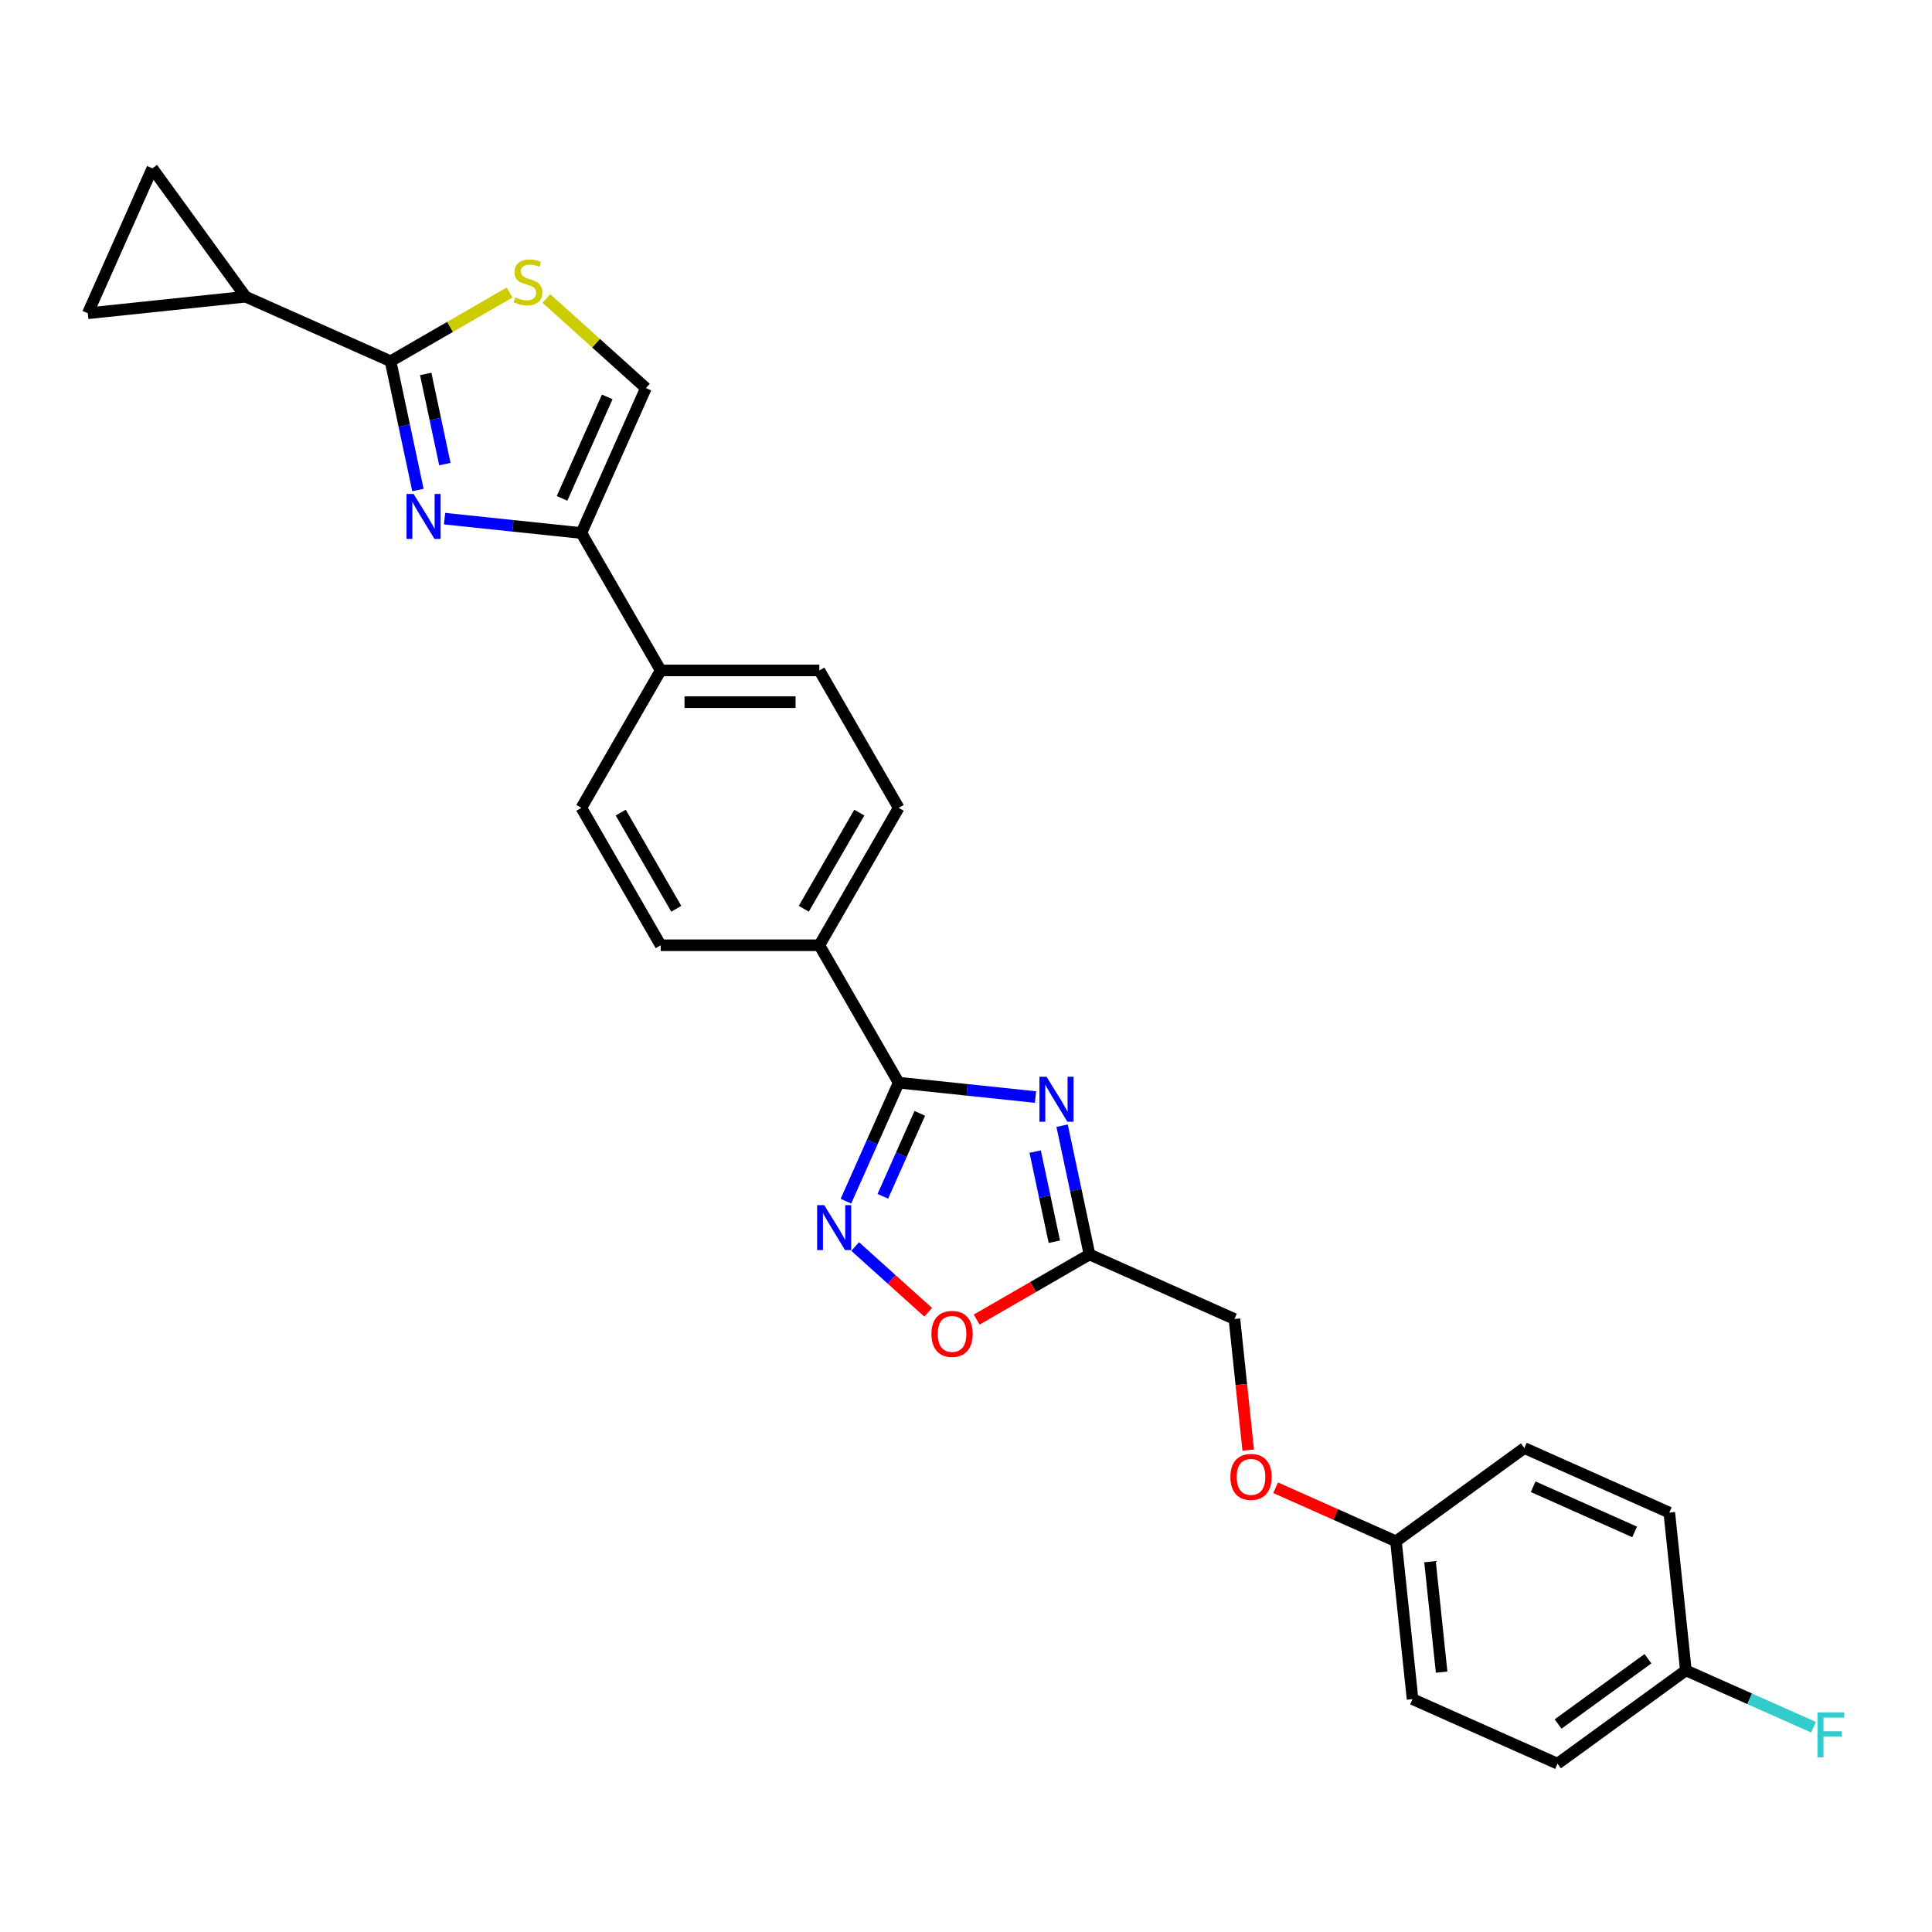 <?xml version='1.0' encoding='iso-8859-1'?>
<svg version='1.1' baseProfile='full'
              xmlns='http://www.w3.org/2000/svg'
                      xmlns:rdkit='http://www.rdkit.org/xml'
                      xmlns:xlink='http://www.w3.org/1999/xlink'
                  xml:space='preserve'
width='1000px' height='1000px' viewBox='0 0 1000 1000'>
<!-- END OF HEADER -->
<rect style='opacity:1.0;fill:#FFFFFF;stroke:none' width='1000' height='1000' x='0' y='0'> </rect>
<path class='bond-2' d='M 535.965,567.829 L 500.564,564.109' style='fill:none;fill-rule:evenodd;stroke:#0000FF;stroke-width:6px;stroke-linecap:butt;stroke-linejoin:miter;stroke-opacity:1' />
<path class='bond-2' d='M 500.564,564.109 L 465.162,560.388' style='fill:none;fill-rule:evenodd;stroke:#000000;stroke-width:6px;stroke-linecap:butt;stroke-linejoin:miter;stroke-opacity:1' />
<path class='bond-5' d='M 549.747,582.655 L 556.831,615.979' style='fill:none;fill-rule:evenodd;stroke:#0000FF;stroke-width:6px;stroke-linecap:butt;stroke-linejoin:miter;stroke-opacity:1' />
<path class='bond-5' d='M 556.831,615.979 L 563.914,649.304' style='fill:none;fill-rule:evenodd;stroke:#000000;stroke-width:6px;stroke-linecap:butt;stroke-linejoin:miter;stroke-opacity:1' />
<path class='bond-5' d='M 535.806,596.067 L 540.764,619.394' style='fill:none;fill-rule:evenodd;stroke:#0000FF;stroke-width:6px;stroke-linecap:butt;stroke-linejoin:miter;stroke-opacity:1' />
<path class='bond-5' d='M 540.764,619.394 L 545.723,642.722' style='fill:none;fill-rule:evenodd;stroke:#000000;stroke-width:6px;stroke-linecap:butt;stroke-linejoin:miter;stroke-opacity:1' />
<path class='bond-0' d='M 230.106,268.451 L 265.508,272.172' style='fill:none;fill-rule:evenodd;stroke:#0000FF;stroke-width:6px;stroke-linecap:butt;stroke-linejoin:miter;stroke-opacity:1' />
<path class='bond-0' d='M 265.508,272.172 L 300.909,275.893' style='fill:none;fill-rule:evenodd;stroke:#000000;stroke-width:6px;stroke-linecap:butt;stroke-linejoin:miter;stroke-opacity:1' />
<path class='bond-1' d='M 216.324,253.626 L 209.241,220.301' style='fill:none;fill-rule:evenodd;stroke:#0000FF;stroke-width:6px;stroke-linecap:butt;stroke-linejoin:miter;stroke-opacity:1' />
<path class='bond-1' d='M 209.241,220.301 L 202.158,186.977' style='fill:none;fill-rule:evenodd;stroke:#000000;stroke-width:6px;stroke-linecap:butt;stroke-linejoin:miter;stroke-opacity:1' />
<path class='bond-1' d='M 230.266,240.214 L 225.307,216.886' style='fill:none;fill-rule:evenodd;stroke:#0000FF;stroke-width:6px;stroke-linecap:butt;stroke-linejoin:miter;stroke-opacity:1' />
<path class='bond-1' d='M 225.307,216.886 L 220.349,193.559' style='fill:none;fill-rule:evenodd;stroke:#000000;stroke-width:6px;stroke-linecap:butt;stroke-linejoin:miter;stroke-opacity:1' />
<path class='bond-7' d='M 202.158,186.977 L 127.131,153.573' style='fill:none;fill-rule:evenodd;stroke:#000000;stroke-width:6px;stroke-linecap:butt;stroke-linejoin:miter;stroke-opacity:1' />
<path class='bond-30' d='M 202.158,186.977 L 232.964,169.19' style='fill:none;fill-rule:evenodd;stroke:#000000;stroke-width:6px;stroke-linecap:butt;stroke-linejoin:miter;stroke-opacity:1' />
<path class='bond-30' d='M 232.964,169.19 L 263.771,151.404' style='fill:none;fill-rule:evenodd;stroke:#CCCC00;stroke-width:6px;stroke-linecap:butt;stroke-linejoin:miter;stroke-opacity:1' />
<path class='bond-3' d='M 465.162,560.388 L 451.506,591.06' style='fill:none;fill-rule:evenodd;stroke:#000000;stroke-width:6px;stroke-linecap:butt;stroke-linejoin:miter;stroke-opacity:1' />
<path class='bond-3' d='M 451.506,591.06 L 437.85,621.732' style='fill:none;fill-rule:evenodd;stroke:#0000FF;stroke-width:6px;stroke-linecap:butt;stroke-linejoin:miter;stroke-opacity:1' />
<path class='bond-3' d='M 476.071,576.27 L 466.512,597.741' style='fill:none;fill-rule:evenodd;stroke:#000000;stroke-width:6px;stroke-linecap:butt;stroke-linejoin:miter;stroke-opacity:1' />
<path class='bond-3' d='M 466.512,597.741 L 456.952,619.211' style='fill:none;fill-rule:evenodd;stroke:#0000FF;stroke-width:6px;stroke-linecap:butt;stroke-linejoin:miter;stroke-opacity:1' />
<path class='bond-12' d='M 465.162,560.388 L 424.099,489.264' style='fill:none;fill-rule:evenodd;stroke:#000000;stroke-width:6px;stroke-linecap:butt;stroke-linejoin:miter;stroke-opacity:1' />
<path class='bond-27' d='M 442.632,645.205 L 461.529,662.22' style='fill:none;fill-rule:evenodd;stroke:#0000FF;stroke-width:6px;stroke-linecap:butt;stroke-linejoin:miter;stroke-opacity:1' />
<path class='bond-27' d='M 461.529,662.22 L 480.427,679.235' style='fill:none;fill-rule:evenodd;stroke:#FF0000;stroke-width:6px;stroke-linecap:butt;stroke-linejoin:miter;stroke-opacity:1' />
<path class='bond-4' d='M 300.909,275.893 L 341.973,347.017' style='fill:none;fill-rule:evenodd;stroke:#000000;stroke-width:6px;stroke-linecap:butt;stroke-linejoin:miter;stroke-opacity:1' />
<path class='bond-9' d='M 300.909,275.893 L 334.313,200.867' style='fill:none;fill-rule:evenodd;stroke:#000000;stroke-width:6px;stroke-linecap:butt;stroke-linejoin:miter;stroke-opacity:1' />
<path class='bond-9' d='M 290.915,257.958 L 314.297,205.44' style='fill:none;fill-rule:evenodd;stroke:#000000;stroke-width:6px;stroke-linecap:butt;stroke-linejoin:miter;stroke-opacity:1' />
<path class='bond-8' d='M 563.914,649.304 L 534.717,666.161' style='fill:none;fill-rule:evenodd;stroke:#000000;stroke-width:6px;stroke-linecap:butt;stroke-linejoin:miter;stroke-opacity:1' />
<path class='bond-8' d='M 534.717,666.161 L 505.52,683.018' style='fill:none;fill-rule:evenodd;stroke:#FF0000;stroke-width:6px;stroke-linecap:butt;stroke-linejoin:miter;stroke-opacity:1' />
<path class='bond-18' d='M 563.914,649.304 L 638.94,682.708' style='fill:none;fill-rule:evenodd;stroke:#000000;stroke-width:6px;stroke-linecap:butt;stroke-linejoin:miter;stroke-opacity:1' />
<path class='bond-6' d='M 282.791,154.476 L 308.552,177.671' style='fill:none;fill-rule:evenodd;stroke:#CCCC00;stroke-width:6px;stroke-linecap:butt;stroke-linejoin:miter;stroke-opacity:1' />
<path class='bond-6' d='M 308.552,177.671 L 334.313,200.867' style='fill:none;fill-rule:evenodd;stroke:#000000;stroke-width:6px;stroke-linecap:butt;stroke-linejoin:miter;stroke-opacity:1' />
<path class='bond-10' d='M 127.131,153.573 L 45.455,162.157' style='fill:none;fill-rule:evenodd;stroke:#000000;stroke-width:6px;stroke-linecap:butt;stroke-linejoin:miter;stroke-opacity:1' />
<path class='bond-11' d='M 127.131,153.573 L 78.858,87.131' style='fill:none;fill-rule:evenodd;stroke:#000000;stroke-width:6px;stroke-linecap:butt;stroke-linejoin:miter;stroke-opacity:1' />
<path class='bond-31' d='M 45.455,162.157 L 78.858,87.131' style='fill:none;fill-rule:evenodd;stroke:#000000;stroke-width:6px;stroke-linecap:butt;stroke-linejoin:miter;stroke-opacity:1' />
<path class='bond-14' d='M 424.099,489.264 L 465.162,418.14' style='fill:none;fill-rule:evenodd;stroke:#000000;stroke-width:6px;stroke-linecap:butt;stroke-linejoin:miter;stroke-opacity:1' />
<path class='bond-14' d='M 416.034,470.383 L 444.778,420.596' style='fill:none;fill-rule:evenodd;stroke:#000000;stroke-width:6px;stroke-linecap:butt;stroke-linejoin:miter;stroke-opacity:1' />
<path class='bond-15' d='M 424.099,489.264 L 341.973,489.264' style='fill:none;fill-rule:evenodd;stroke:#000000;stroke-width:6px;stroke-linecap:butt;stroke-linejoin:miter;stroke-opacity:1' />
<path class='bond-13' d='M 341.973,347.017 L 300.909,418.14' style='fill:none;fill-rule:evenodd;stroke:#000000;stroke-width:6px;stroke-linecap:butt;stroke-linejoin:miter;stroke-opacity:1' />
<path class='bond-28' d='M 341.973,347.017 L 424.099,347.017' style='fill:none;fill-rule:evenodd;stroke:#000000;stroke-width:6px;stroke-linecap:butt;stroke-linejoin:miter;stroke-opacity:1' />
<path class='bond-28' d='M 354.292,363.442 L 411.78,363.442' style='fill:none;fill-rule:evenodd;stroke:#000000;stroke-width:6px;stroke-linecap:butt;stroke-linejoin:miter;stroke-opacity:1' />
<path class='bond-16' d='M 465.162,418.14 L 424.099,347.017' style='fill:none;fill-rule:evenodd;stroke:#000000;stroke-width:6px;stroke-linecap:butt;stroke-linejoin:miter;stroke-opacity:1' />
<path class='bond-17' d='M 341.973,489.264 L 300.909,418.14' style='fill:none;fill-rule:evenodd;stroke:#000000;stroke-width:6px;stroke-linecap:butt;stroke-linejoin:miter;stroke-opacity:1' />
<path class='bond-17' d='M 350.038,470.383 L 321.294,420.596' style='fill:none;fill-rule:evenodd;stroke:#000000;stroke-width:6px;stroke-linecap:butt;stroke-linejoin:miter;stroke-opacity:1' />
<path class='bond-19' d='M 638.94,682.708 L 642.507,716.64' style='fill:none;fill-rule:evenodd;stroke:#000000;stroke-width:6px;stroke-linecap:butt;stroke-linejoin:miter;stroke-opacity:1' />
<path class='bond-19' d='M 642.507,716.64 L 646.073,750.571' style='fill:none;fill-rule:evenodd;stroke:#FF0000;stroke-width:6px;stroke-linecap:butt;stroke-linejoin:miter;stroke-opacity:1' />
<path class='bond-20' d='M 660.255,770.052 L 691.403,783.92' style='fill:none;fill-rule:evenodd;stroke:#FF0000;stroke-width:6px;stroke-linecap:butt;stroke-linejoin:miter;stroke-opacity:1' />
<path class='bond-20' d='M 691.403,783.92 L 722.551,797.789' style='fill:none;fill-rule:evenodd;stroke:#000000;stroke-width:6px;stroke-linecap:butt;stroke-linejoin:miter;stroke-opacity:1' />
<path class='bond-23' d='M 722.551,797.789 L 788.993,749.516' style='fill:none;fill-rule:evenodd;stroke:#000000;stroke-width:6px;stroke-linecap:butt;stroke-linejoin:miter;stroke-opacity:1' />
<path class='bond-24' d='M 722.551,797.789 L 731.136,879.465' style='fill:none;fill-rule:evenodd;stroke:#000000;stroke-width:6px;stroke-linecap:butt;stroke-linejoin:miter;stroke-opacity:1' />
<path class='bond-24' d='M 740.174,808.323 L 746.184,865.497' style='fill:none;fill-rule:evenodd;stroke:#000000;stroke-width:6px;stroke-linecap:butt;stroke-linejoin:miter;stroke-opacity:1' />
<path class='bond-21' d='M 872.604,864.596 L 806.162,912.869' style='fill:none;fill-rule:evenodd;stroke:#000000;stroke-width:6px;stroke-linecap:butt;stroke-linejoin:miter;stroke-opacity:1' />
<path class='bond-21' d='M 852.983,858.549 L 806.474,892.34' style='fill:none;fill-rule:evenodd;stroke:#000000;stroke-width:6px;stroke-linecap:butt;stroke-linejoin:miter;stroke-opacity:1' />
<path class='bond-22' d='M 872.604,864.596 L 905.633,879.302' style='fill:none;fill-rule:evenodd;stroke:#000000;stroke-width:6px;stroke-linecap:butt;stroke-linejoin:miter;stroke-opacity:1' />
<path class='bond-22' d='M 905.633,879.302 L 938.662,894.007' style='fill:none;fill-rule:evenodd;stroke:#33CCCC;stroke-width:6px;stroke-linecap:butt;stroke-linejoin:miter;stroke-opacity:1' />
<path class='bond-29' d='M 872.604,864.596 L 864.019,782.92' style='fill:none;fill-rule:evenodd;stroke:#000000;stroke-width:6px;stroke-linecap:butt;stroke-linejoin:miter;stroke-opacity:1' />
<path class='bond-25' d='M 788.993,749.516 L 864.019,782.92' style='fill:none;fill-rule:evenodd;stroke:#000000;stroke-width:6px;stroke-linecap:butt;stroke-linejoin:miter;stroke-opacity:1' />
<path class='bond-25' d='M 793.566,769.532 L 846.085,792.914' style='fill:none;fill-rule:evenodd;stroke:#000000;stroke-width:6px;stroke-linecap:butt;stroke-linejoin:miter;stroke-opacity:1' />
<path class='bond-26' d='M 731.136,879.465 L 806.162,912.869' style='fill:none;fill-rule:evenodd;stroke:#000000;stroke-width:6px;stroke-linecap:butt;stroke-linejoin:miter;stroke-opacity:1' />
<path  class='atom-0' d='M 541.698 557.343
L 549.319 569.662
Q 550.075 570.878, 551.29 573.079
Q 552.506 575.28, 552.571 575.411
L 552.571 557.343
L 555.659 557.343
L 555.659 580.601
L 552.473 580.601
L 544.293 567.133
Q 543.34 565.556, 542.322 563.749
Q 541.337 561.942, 541.041 561.384
L 541.041 580.601
L 538.019 580.601
L 538.019 557.343
L 541.698 557.343
' fill='#0000FF'/>
<path  class='atom-1' d='M 214.091 255.679
L 221.713 267.998
Q 222.468 269.214, 223.684 271.415
Q 224.899 273.616, 224.965 273.747
L 224.965 255.679
L 228.053 255.679
L 228.053 278.938
L 224.867 278.938
L 216.687 265.469
Q 215.734 263.892, 214.716 262.085
Q 213.73 260.278, 213.434 259.72
L 213.434 278.938
L 210.412 278.938
L 210.412 255.679
L 214.091 255.679
' fill='#0000FF'/>
<path  class='atom-4' d='M 426.617 623.785
L 434.239 636.104
Q 434.994 637.319, 436.21 639.52
Q 437.425 641.721, 437.491 641.853
L 437.491 623.785
L 440.579 623.785
L 440.579 647.043
L 437.392 647.043
L 429.213 633.574
Q 428.26 631.998, 427.242 630.191
Q 426.256 628.384, 425.96 627.826
L 425.96 647.043
L 422.938 647.043
L 422.938 623.785
L 426.617 623.785
' fill='#0000FF'/>
<path  class='atom-7' d='M 266.711 153.896
Q 266.974 153.994, 268.058 154.454
Q 269.142 154.914, 270.325 155.21
Q 271.54 155.473, 272.723 155.473
Q 274.924 155.473, 276.205 154.422
Q 277.486 153.337, 277.486 151.465
Q 277.486 150.184, 276.829 149.395
Q 276.205 148.607, 275.219 148.18
Q 274.234 147.753, 272.591 147.26
Q 270.522 146.636, 269.273 146.045
Q 268.058 145.453, 267.171 144.205
Q 266.317 142.957, 266.317 140.854
Q 266.317 137.931, 268.288 136.124
Q 270.292 134.317, 274.234 134.317
Q 276.928 134.317, 279.983 135.598
L 279.227 138.128
Q 276.435 136.978, 274.332 136.978
Q 272.066 136.978, 270.817 137.931
Q 269.569 138.85, 269.602 140.46
Q 269.602 141.708, 270.226 142.464
Q 270.883 143.219, 271.803 143.647
Q 272.756 144.074, 274.332 144.566
Q 276.435 145.223, 277.683 145.88
Q 278.932 146.537, 279.819 147.884
Q 280.738 149.198, 280.738 151.465
Q 280.738 154.684, 278.57 156.425
Q 276.435 158.134, 272.854 158.134
Q 270.785 158.134, 269.208 157.674
Q 267.664 157.247, 265.824 156.491
L 266.711 153.896
' fill='#CCCC00'/>
<path  class='atom-9' d='M 482.114 690.433
Q 482.114 684.849, 484.873 681.728
Q 487.633 678.607, 492.79 678.607
Q 497.948 678.607, 500.707 681.728
Q 503.467 684.849, 503.467 690.433
Q 503.467 696.083, 500.675 699.303
Q 497.882 702.489, 492.79 702.489
Q 487.666 702.489, 484.873 699.303
Q 482.114 696.116, 482.114 690.433
M 492.79 699.861
Q 496.338 699.861, 498.244 697.496
Q 500.182 695.098, 500.182 690.433
Q 500.182 685.867, 498.244 683.567
Q 496.338 681.235, 492.79 681.235
Q 489.243 681.235, 487.304 683.535
Q 485.399 685.834, 485.399 690.433
Q 485.399 695.131, 487.304 697.496
Q 489.243 699.861, 492.79 699.861
' fill='#FF0000'/>
<path  class='atom-20' d='M 636.849 764.45
Q 636.849 758.866, 639.608 755.745
Q 642.367 752.624, 647.525 752.624
Q 652.683 752.624, 655.442 755.745
Q 658.201 758.866, 658.201 764.45
Q 658.201 770.101, 655.409 773.32
Q 652.617 776.507, 647.525 776.507
Q 642.4 776.507, 639.608 773.32
Q 636.849 770.134, 636.849 764.45
M 647.525 773.879
Q 651.073 773.879, 652.978 771.513
Q 654.916 769.115, 654.916 764.45
Q 654.916 759.884, 652.978 757.585
Q 651.073 755.252, 647.525 755.252
Q 643.977 755.252, 642.039 757.552
Q 640.134 759.851, 640.134 764.45
Q 640.134 769.148, 642.039 771.513
Q 643.977 773.879, 647.525 773.879
' fill='#FF0000'/>
<path  class='atom-23' d='M 940.715 886.371
L 954.545 886.371
L 954.545 889.032
L 943.836 889.032
L 943.836 896.095
L 953.363 896.095
L 953.363 898.789
L 943.836 898.789
L 943.836 909.629
L 940.715 909.629
L 940.715 886.371
' fill='#33CCCC'/>
</svg>
